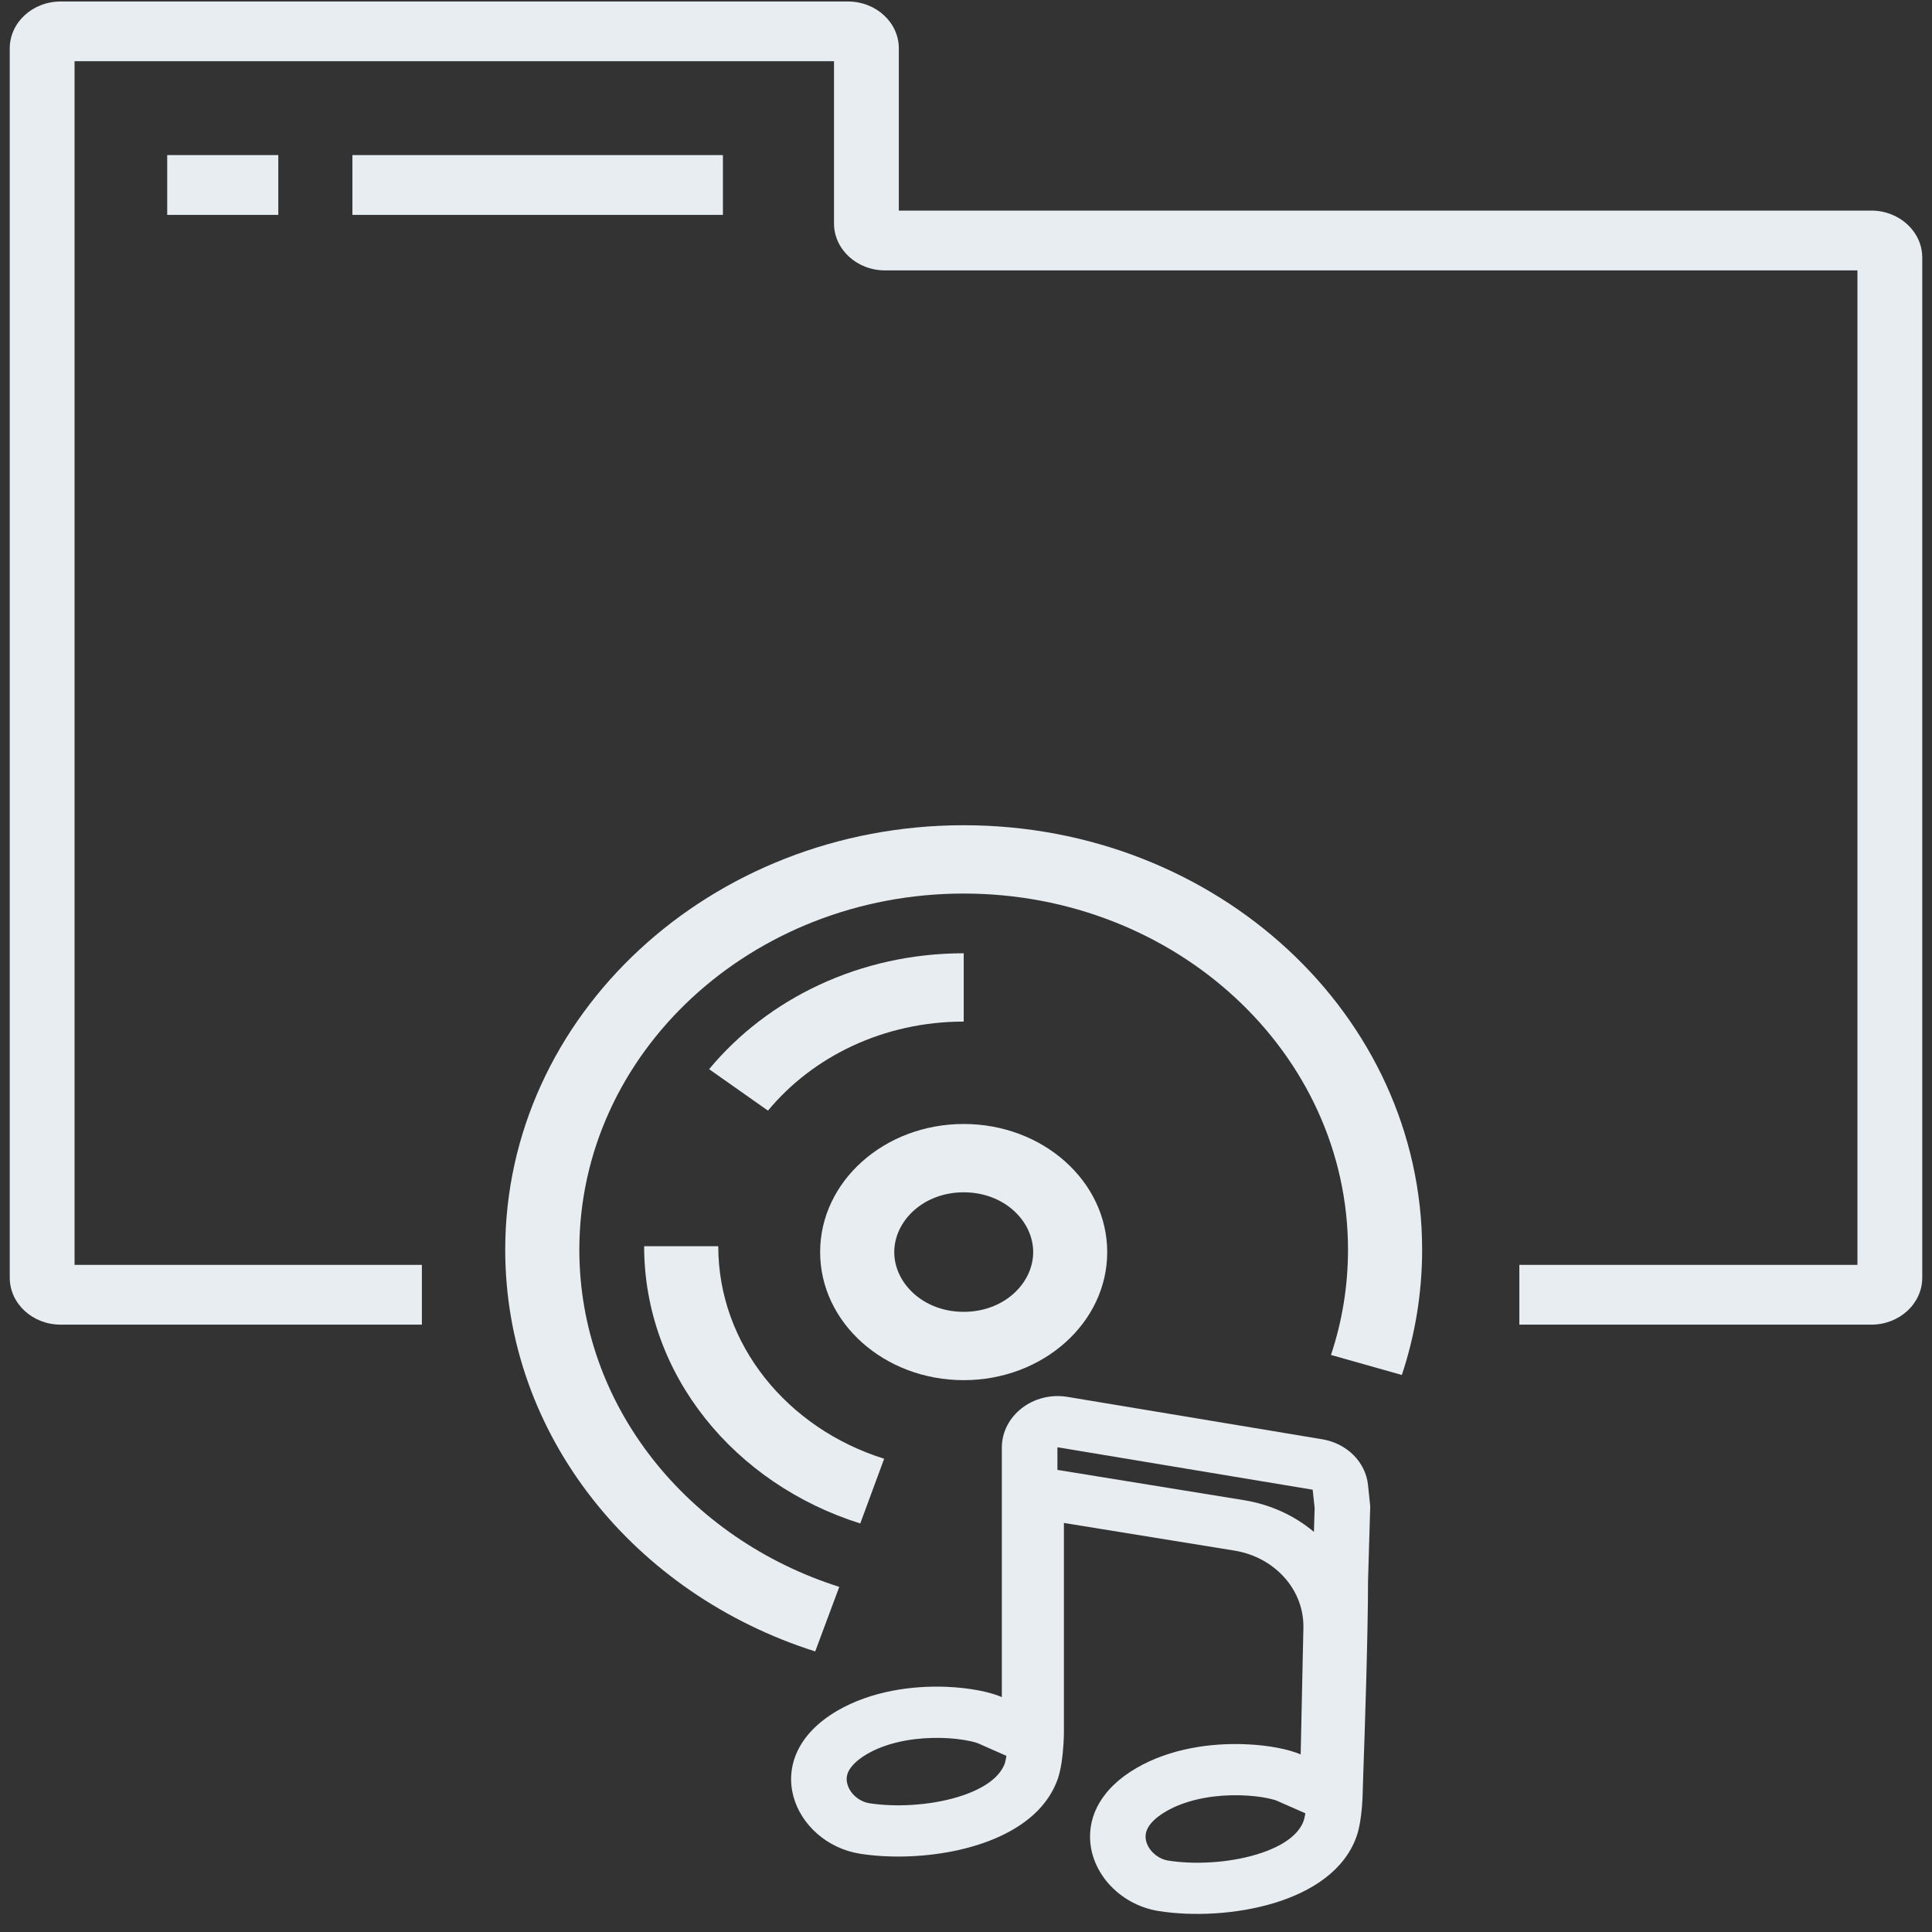 <svg width="22" height="22" viewBox="0 0 22 22" fill="none" xmlns="http://www.w3.org/2000/svg">
<rect x="0" y="0" width="22" height="22" fill="#333333" stroke="none"/>
<path fill-rule="evenodd" clip-rule="evenodd" d="M0.849 0.697V14.403H4.804V15.084H0.691C0.371 15.084 0.111 14.845 0.111 14.549V0.551C0.111 0.256 0.371 0.017 0.691 0.017H9.655C9.976 0.017 10.235 0.256 10.235 0.551V2.398H21.309C21.629 2.398 21.889 2.638 21.889 2.933V14.549C21.889 14.845 21.629 15.084 21.309 15.084H17.301V14.403H21.151V3.079H10.077C9.757 3.079 9.497 2.839 9.497 2.544V0.697H0.849Z" fill="#E7EDF1"/>
<path fill-rule="evenodd" clip-rule="evenodd" d="M1.904 1.766H3.169V2.447H1.904V1.766Z" fill="#E7EDF1"/>
<path fill-rule="evenodd" clip-rule="evenodd" d="M4.013 1.766H8.232V2.447H4.013V1.766Z" fill="#E7EDF1"/>
<path fill-rule="evenodd" clip-rule="evenodd" d="M11.136 19.851C11.135 19.851 11.132 19.85 11.124 19.847C11.115 19.844 11.104 19.84 11.089 19.836C11.058 19.828 11.018 19.82 10.97 19.812C10.872 19.796 10.75 19.787 10.618 19.79C10.347 19.796 10.079 19.854 9.874 19.973C9.735 20.054 9.682 20.13 9.66 20.175C9.639 20.221 9.636 20.267 9.649 20.314C9.677 20.423 9.782 20.515 9.901 20.534C10.185 20.578 10.575 20.563 10.906 20.463C11.242 20.361 11.395 20.214 11.443 20.077C11.445 20.069 11.451 20.047 11.458 20.008C11.459 20.003 11.46 19.999 11.46 19.994L11.136 19.851ZM11.813 20.622C11.347 21.092 10.414 21.206 9.795 21.109C9.038 20.99 8.609 20.02 9.535 19.48C9.922 19.255 10.391 19.193 10.775 19.208C11.048 19.219 11.278 19.268 11.408 19.325V16.485C11.408 16.119 11.768 15.841 12.159 15.907L15.056 16.389C15.338 16.436 15.551 16.649 15.578 16.911L15.603 17.152L15.578 18.004C15.578 18.608 15.54 19.745 15.524 20.195C15.521 20.306 15.518 20.376 15.518 20.385L15.518 20.387L15.518 20.388C15.518 20.415 15.513 20.723 15.449 20.907C15.18 21.685 13.955 21.881 13.198 21.762C12.729 21.689 12.385 21.287 12.414 20.864C12.424 20.713 12.481 20.559 12.598 20.416C12.622 20.386 12.649 20.357 12.679 20.328C12.75 20.259 12.836 20.194 12.939 20.134C13.327 19.908 13.796 19.846 14.181 19.862C14.453 19.872 14.682 19.922 14.811 19.978L14.842 18.536C14.851 18.105 14.518 17.732 14.057 17.657L12.115 17.342V19.731L12.115 19.734L12.115 19.734C12.115 19.754 12.112 19.914 12.088 20.072C12.078 20.136 12.064 20.2 12.046 20.254C11.997 20.395 11.916 20.517 11.813 20.622ZM14.864 20.648L14.539 20.505C14.539 20.505 14.536 20.503 14.527 20.5C14.519 20.498 14.507 20.494 14.492 20.49C14.462 20.482 14.422 20.473 14.373 20.465C14.275 20.45 14.154 20.44 14.022 20.443C13.751 20.449 13.483 20.507 13.277 20.627C13.138 20.708 13.085 20.783 13.064 20.829C13.043 20.875 13.04 20.921 13.052 20.968C13.081 21.076 13.186 21.169 13.305 21.187C13.588 21.232 13.979 21.217 14.309 21.117C14.646 21.015 14.799 20.868 14.846 20.73C14.849 20.723 14.855 20.701 14.862 20.661C14.863 20.657 14.863 20.652 14.864 20.648ZM14.962 17.444C14.746 17.262 14.473 17.133 14.167 17.083L12.041 16.738V16.485C12.041 16.485 12.041 16.484 12.041 16.484L12.041 16.483C12.041 16.483 12.042 16.483 12.043 16.482C12.044 16.481 12.045 16.48 12.045 16.48L12.045 16.48C12.046 16.48 12.046 16.48 12.047 16.481L14.944 16.963C14.945 16.963 14.945 16.963 14.945 16.963C14.945 16.963 14.946 16.963 14.946 16.963C14.946 16.963 14.946 16.964 14.947 16.964C14.947 16.965 14.948 16.965 14.948 16.966C14.948 16.966 14.948 16.966 14.948 16.967L14.97 17.172L14.962 17.444Z" fill="#E7EDF1"/>
<path fill-rule="evenodd" clip-rule="evenodd" d="M10.974 10.175C8.558 10.175 6.597 11.989 6.597 14.231C6.597 16.012 7.836 17.524 9.557 18.07L9.283 18.805C7.229 18.154 5.753 16.352 5.753 14.231C5.753 11.563 8.089 9.397 10.974 9.397C13.859 9.397 16.194 11.563 16.194 14.231C16.194 14.727 16.113 15.206 15.963 15.657L15.156 15.429C15.282 15.051 15.35 14.649 15.35 14.231C15.35 11.989 13.389 10.175 10.974 10.175Z" fill="#E7EDF1"/>
<path fill-rule="evenodd" clip-rule="evenodd" d="M10.974 11.633C10.064 11.633 9.256 12.03 8.745 12.647L8.075 12.175C8.739 11.373 9.791 10.855 10.974 10.855V11.633Z" fill="#E7EDF1"/>
<path fill-rule="evenodd" clip-rule="evenodd" d="M8.179 14.191C8.179 15.311 8.967 16.266 10.068 16.611L9.796 17.348C8.367 16.899 7.335 15.657 7.335 14.191H8.179Z" fill="#E7EDF1"/>
<path fill-rule="evenodd" clip-rule="evenodd" d="M10.974 14.938C11.437 14.938 11.765 14.61 11.765 14.258C11.765 13.906 11.437 13.577 10.974 13.577C10.511 13.577 10.183 13.906 10.183 14.258C10.183 14.61 10.511 14.938 10.974 14.938ZM10.974 15.716C11.876 15.716 12.608 15.063 12.608 14.258C12.608 13.452 11.876 12.799 10.974 12.799C10.071 12.799 9.339 13.452 9.339 14.258C9.339 15.063 10.071 15.716 10.974 15.716Z" fill="#E7EDF1"/>
</svg>
